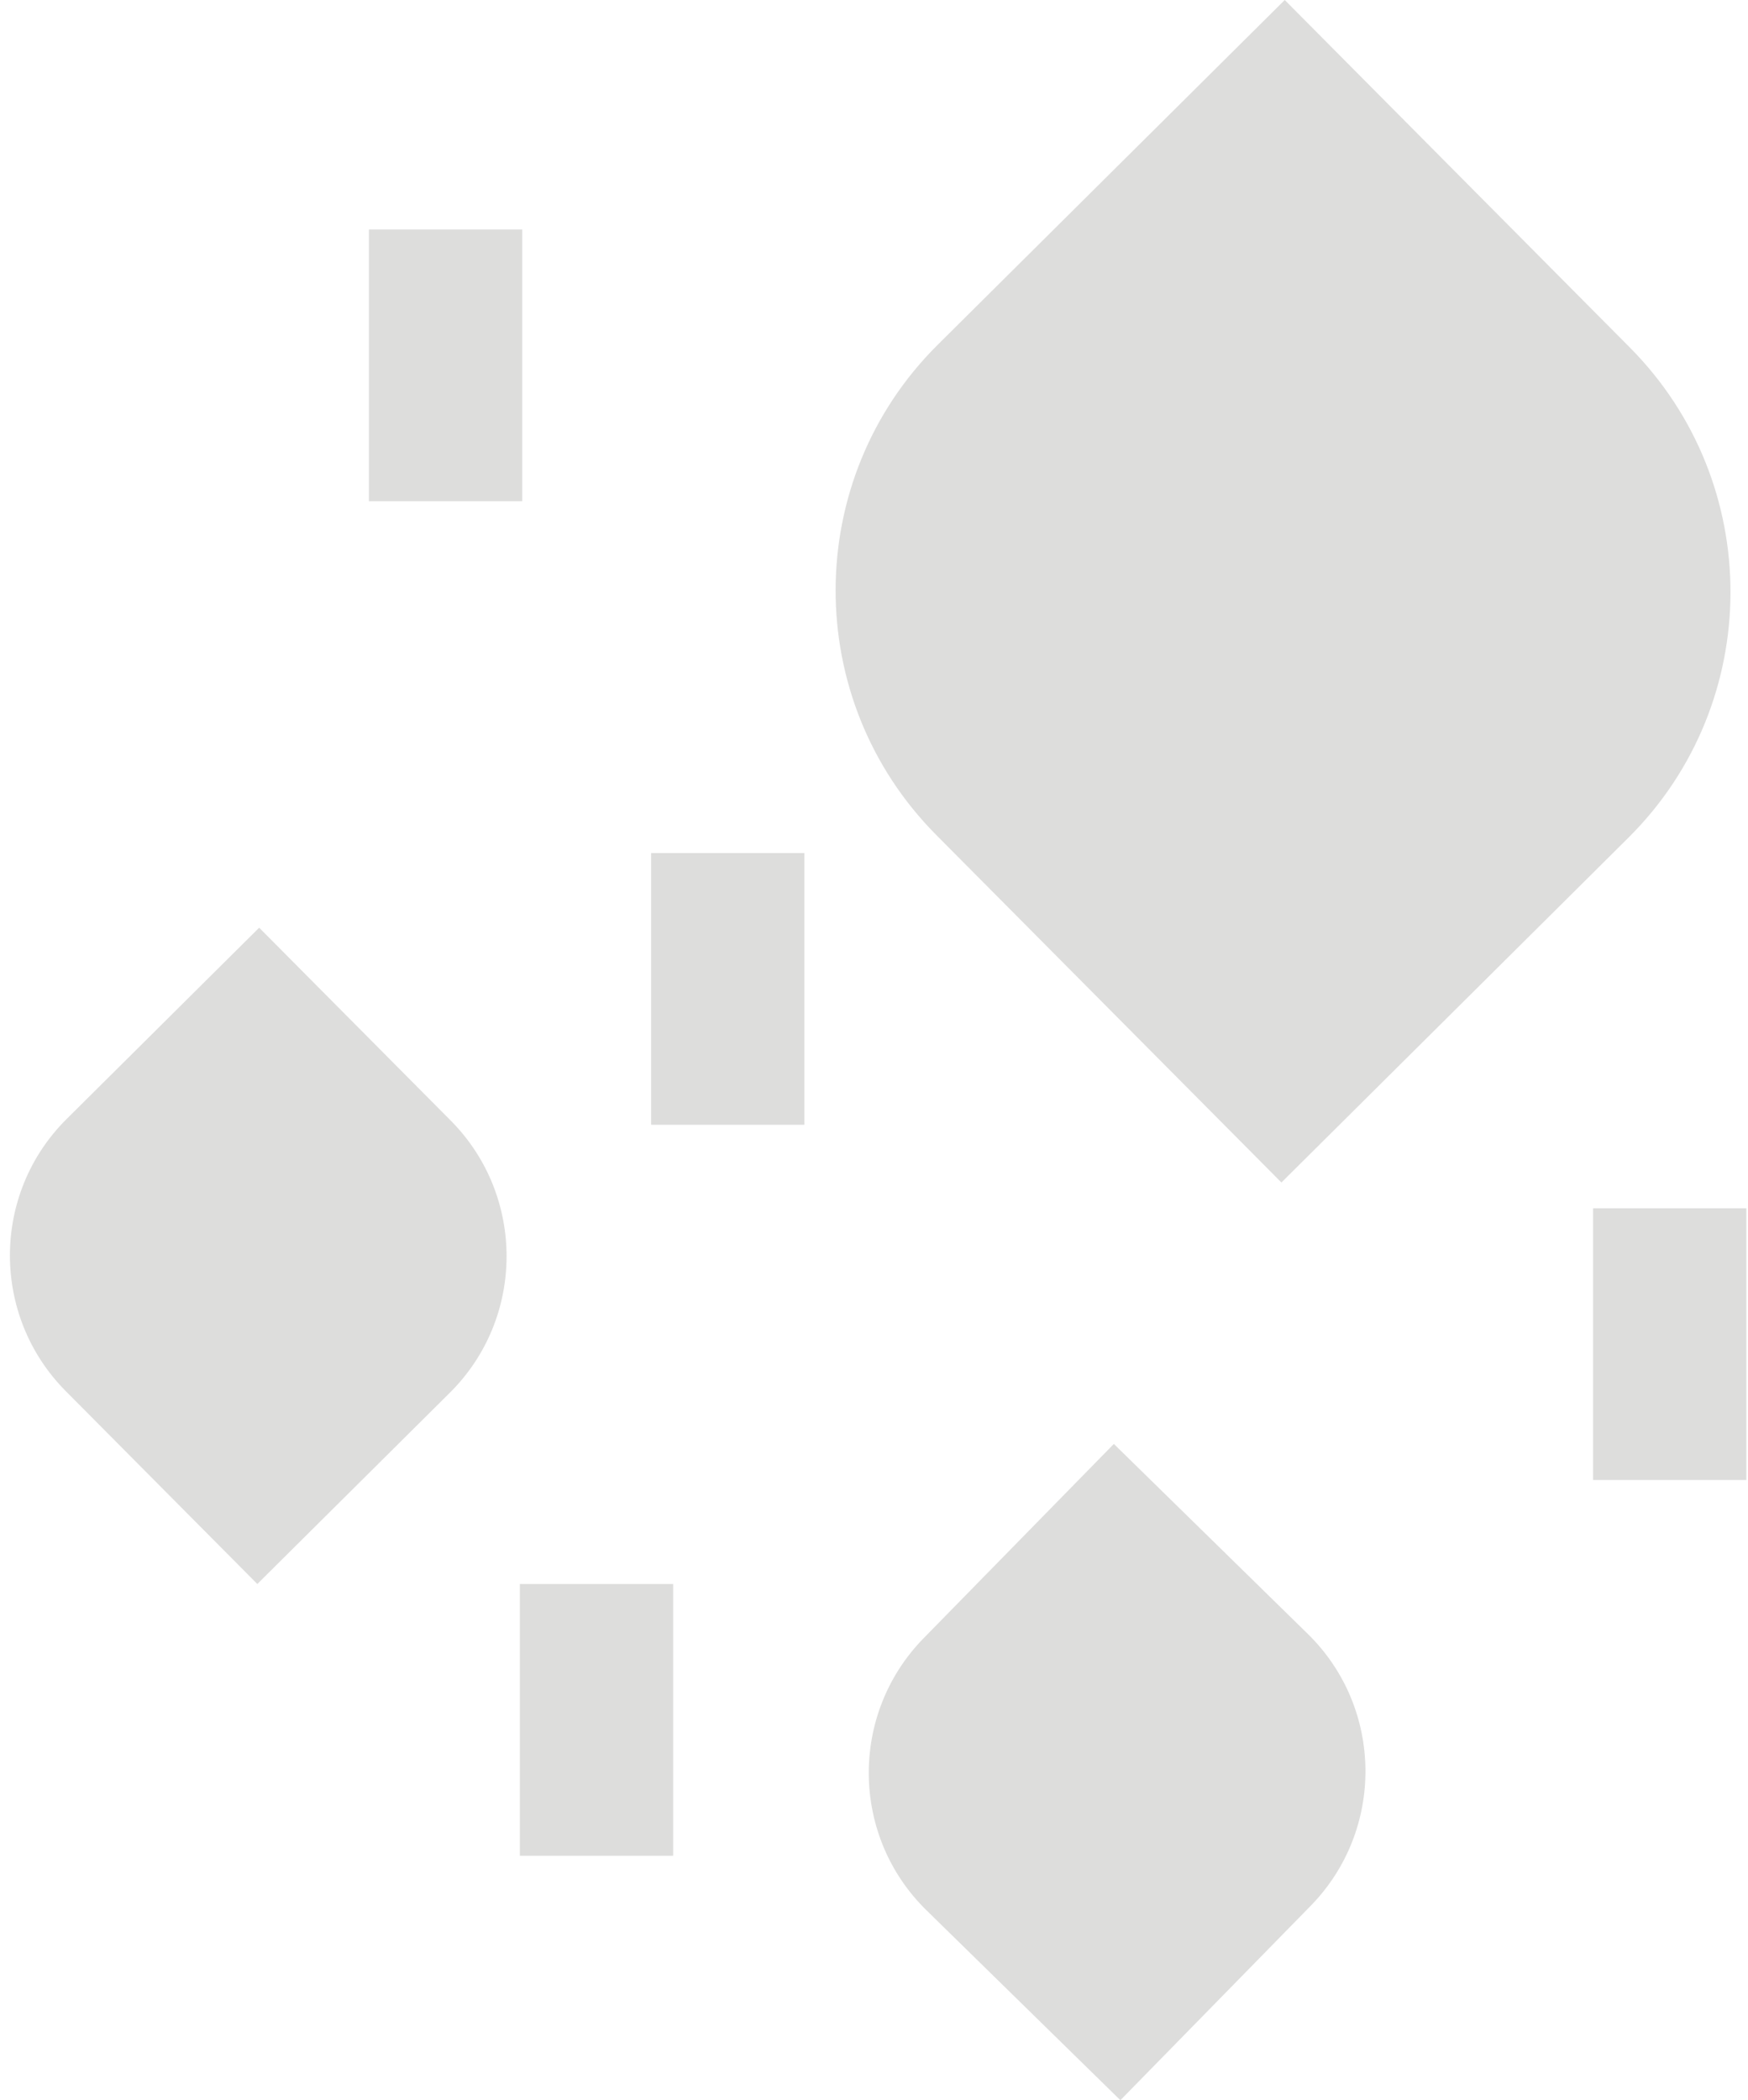 <?xml version="1.0" encoding="UTF-8"?>
<svg xmlns="http://www.w3.org/2000/svg" width="154" height="185" viewBox="0 0 154 185" fill="none">
  <g clip-path="url(#clip0_456_2457)">
    <path d="M39.643 122.671L22.67 139.532L5.793 122.541C-0.792 115.909 -0.763 105.163 5.86 98.581L22.833 81.719L39.71 98.71C46.295 105.342 46.266 116.088 39.643 122.671Z" fill="#DDDDDC"></path>
    <path d="M81.612 168.262L98.706 185.003L115.462 167.891C122.002 161.213 121.893 150.466 115.224 143.934L98.131 127.193L81.374 144.305C74.835 150.983 74.943 161.73 81.612 168.262Z" fill="#DDDDDC"></path>
    <path d="M143.472 73.783L112.894 104.164L82.483 73.55C70.616 61.603 70.67 42.236 82.604 30.38L113.186 1.33514e-05L143.593 30.614C155.46 42.561 155.405 61.928 143.472 73.783Z" fill="#DDDDDC"></path>
    <path d="M32.5 20.215H46.005V44.151H32.5V20.215Z" fill="#DDDDDC"></path>
    <path d="M57.363 75.143H70.868V99.078H57.363V75.143Z" fill="#DDDDDC"></path>
    <path d="M140.351 106.436H153.855V130.371H140.351V106.436Z" fill="#DDDDDC"></path>
    <path d="M45.799 139.533H59.304V163.469H45.799V139.533Z" fill="#DDDDDC"></path>
  </g>
  <defs>
    <clipPath id="clip0_456_2457">
      <rect width="152.981" height="185" fill="white" transform="matrix(-1 0 0 1 153.855 0)"></rect>
    </clipPath>
  </defs>
</svg>

